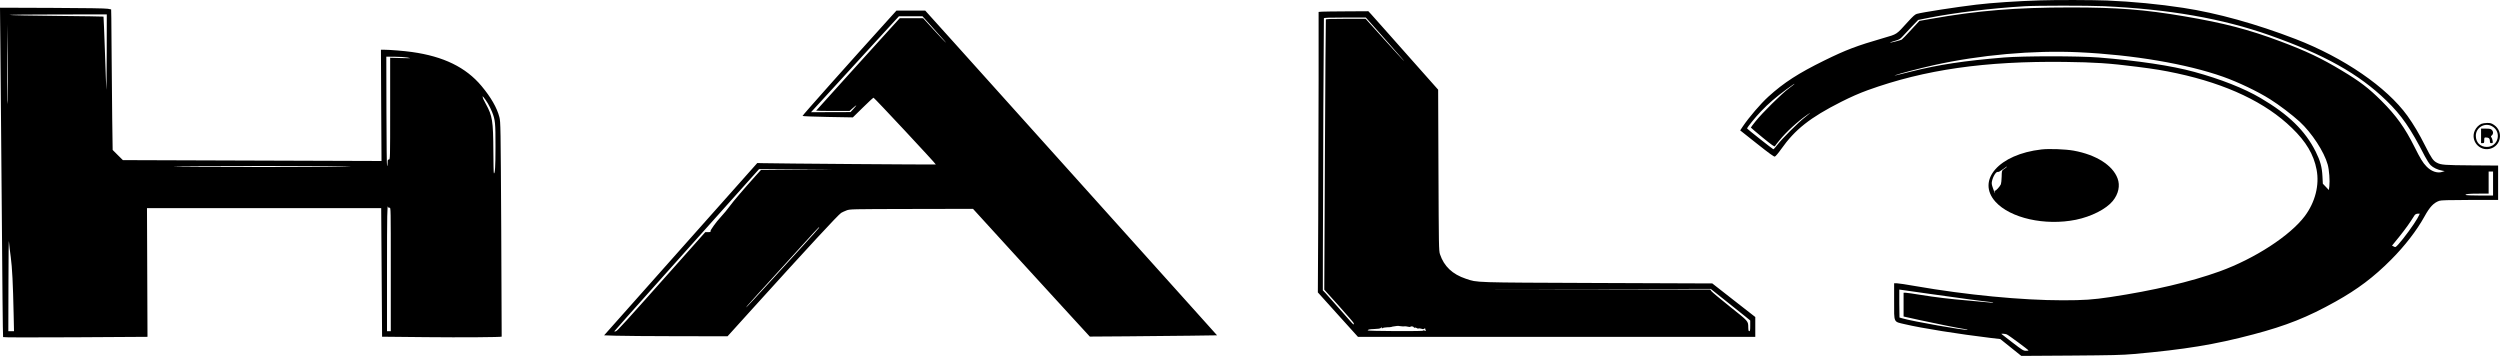<svg xmlns="http://www.w3.org/2000/svg" viewBox="0 0 3961.2 563.9" width="3961.2" height="563.9"><path d="M3234.7.5c-38.1 1.2-78.9 3.9-103.5 6.9-30.4 3.6-86 12.2-94.1 14.6-2.8.8-6.2 3.9-14.2 12.7-18.8 20.7-16.4 19.1-38.7 25.6-42.4 12.3-59.3 18.7-93.5 35.5-41.1 20.2-64.1 35-88.7 57.3-12.4 11.3-30.4 32.3-40.6 47.3l-4.1 6.2 26.5 21c19.7 15.6 27 20.9 28.4 20.5 1.1-.3 5.6-5.5 9.9-11.7 22.1-31.3 45.9-50.1 95.1-75 15.7-7.9 28.4-13.5 42.1-18.5 90.6-32.7 185.5-46.3 312.3-44.8 47.7.6 69.6 2 114.6 7.7 28.5 3.6 41.7 5.8 63.2 10.4 79.2 17.1 140.7 46.3 182.1 86.6 22.6 21.8 34.6 42.2 39.1 66 4.7 24.5-2.2 51.4-18.6 73.5-23.3 31.1-79.4 67.6-135.3 87.8-45.6 16.4-104.5 30.3-173 40.6-27.3 4.1-42.1 5.1-75.4 5.1-64.9 0-152.9-8.5-233.3-22.5-14.1-2.5-27.4-4.5-29.7-4.5h-4.1v28.4c0 35.1-1.4 32.2 17 36.5 26.1 6.2 85.5 15.7 136.4 21.8l14.8 1.7 16.7 13.4 16.6 13.3 78-.5c66.5-.5 81.3-.8 100.5-2.5 80.9-7.2 128.1-14.9 189.2-31.1 52-13.7 86.2-27.3 130.3-52 35.1-19.6 60.3-38.6 88-66.4 21.7-21.8 40.6-46.2 52.9-68.5 8.3-15.1 14.4-21.5 23.3-24.7 3-1 13.5-1.3 48.6-1.4h44.7v-54.5l-42.2-.3c-42.6-.3-48-.7-54.6-4.1-6-3.1-8.5-6.6-18.6-26.6-9.8-19.5-18.5-34.1-28.3-47.8-32.8-45.5-100.9-92.2-177.3-121.7-62.3-24-124.3-41.2-178-49.4-38.5-5.9-80.1-9.9-120.5-11.6-21.1-.9-81.3-1.1-104-.3zm98.5 9.3c104 4.8 187.9 19.5 263.2 46.1 86.3 30.5 141.1 61.1 184.7 103.4 24.2 23.4 38.4 44 61 88.2 2.9 5.6 7 12 9.2 14.2 4 4 11 7.3 18.4 8.7l3.9.7-4.4 1.4c-7.7 2.3-17.2-1.1-24.6-8.9-5.7-5.8-9.7-12.5-18.7-30.5-15.4-30.8-28.9-49.7-52.6-73.4-20.1-20-34.2-30.8-62.6-47.8-32.9-19.8-55.9-30.7-97.1-46.2-50.6-19-89.7-29.2-152.9-39.9s-105.7-14-179.5-14c-87.2 0-147.2 4.9-221.7 18.1l-18.2 3.2-13.3 14.4c-7.3 8-14 14.9-14.8 15.3-2.2 1.2-18.1 5.2-18.6 4.7-.3-.2 3.2-1.4 7.6-2.7 7.1-2 8.5-2.8 12.7-7.4 2.6-2.8 9.1-9.8 14.5-15.5l9.9-10.3 17-3.4c41.8-8.2 98.6-15.1 151.4-18.3 19.2-1.2 100.8-1.2 125.5-.1zm-39.5 73c86.3 4 171.1 18.4 228.7 38.8 24 8.5 55.2 23.4 74.6 35.7 14.1 8.8 34.6 24.4 46.7 35.4 19.2 17.7 38.9 47.7 44.5 68.1 2.4 8.5 3.6 25.8 2.6 34.4l-.8 5.9-4.7-5-4.8-5-.6-11.4c-.7-15-3.4-24.7-10.7-39.4-16.6-33.2-43.1-59-87.4-85-26.4-15.5-63-29.9-105-41.4-35.6-9.8-90-17.9-151.6-22.8-31.9-2.5-119-2.5-150 0-62.7 5.2-102.9 11.2-146.6 22.2-12.1 3-23 5.7-24.4 6l-2.5.6 2.5-1.1c4.4-1.9 38.2-10.7 59.2-15.4 73.9-16.5 157.7-23.9 230.3-20.6zm-450.5 50.3c0 .2-4 3.4-9 7.1-11.3 8.4-42.2 39-52.3 51.7-4.3 5.3-7.7 9.9-7.7 10.2s8.4 7.4 18.6 15.8c15 12.2 18.8 14.9 19.5 13.7.5-.9 3.7-5.1 7.3-9.4 10.8-13.3 29.1-30.1 44.1-40.4 7.1-4.9 5.2-2.9-3.7 4-10.2 7.8-36.4 34-43.8 43.7-3 4-5.9 7.1-6.4 7-1.4-.5-41.5-32.1-41.6-32.9 0-1.6 13.2-18 22-27.1 11.8-12.4 23.9-22.8 40-34.6 12.4-9 13-9.4 13-8.8zm1107 157.7v19h-21.4c-11.8 0-21.7-.4-22-.9-1-1.5 5.1-2.1 21-2.1h15.4v-35h7v19zm-120 55.4c-4.6 8.4-22.1 32.4-29.7 40.6-4.8 5.2-4.9 5.3-7.6 3.8l-2.8-1.4 11.7-14.4c10-12.5 16.9-22.2 23.7-33.2 1.1-1.8 2.7-2.8 4.9-3 1.8-.2 3.5-.2 3.7-.1.1.1-1.6 3.6-3.9 7.7zm-775 119.1c43.3 6.3 98 13.5 101.6 13.5 1 0 1.5.3 1.2.6s-4.8.1-9.9-.5c-5.2-.6-17.9-1.7-28.4-2.6-29.3-2.4-53-5.3-76.1-9-11.7-1.9-22.6-3.5-24.3-3.5h-3.1v37.7l25.8 5.7c29 6.3 62.9 13.1 71.2 14.2 3 .4 4.9.9 4.2 1.2-3.8 1.2-87.4-13.5-103.2-18.2l-4.5-1.3-.3-22.2c-.1-12.1-.1-22.1 0-22.1.2 0 20.8 2.9 45.8 6.5zm124.4 64.5c2.6.9 34.6 24.6 34.6 25.5 0 .3-1.9.5-4.2.5-4 0-5.7-1.1-21.3-13.1-9.3-7.2-17.2-13.3-17.4-13.5-.9-.8 5.9-.4 8.3.6zM.6 70.3C1 102.2 2 219.4 2.8 330.7s1.7 202.9 2.1 203.4c.4.6 40.7.7 114.7.3l114.1-.7-.4-102-.4-101.9H604l.7 101.8.7 101.9 70.2.7c55.7.6 118 .1 119.3-.8.1-.1-.2-76.7-.7-170.1-.9-163.3-1-170.3-2.9-177.6-3.8-14.9-13.5-31.7-28.4-49.5-24.8-29.6-60.1-46.8-110.2-53.8-11.6-1.7-35.5-3.6-44.1-3.6h-5l.4 88.2.5 88.1-204.9-.7-204.9-.7-8.1-8-8.1-8.1-.7-49.1c-.3-27.1-.7-70.8-.9-97.2-.1-26.4-.3-54.4-.5-62.2l-.3-14.2-5.2-1c-3.3-.7-35.7-1.2-88-1.4L0 12.2l.6 58.1zm168.5 13.2c-.1 33.5-.4 59.7-.6 58.3s-1.2-27.9-2.2-58.9c-1.1-30.9-2.1-56.4-2.3-56.6s-33.1-.7-73.3-1.1c-40.1-.4-74.1-1-75.5-1.5-1.4-.4 32.7-.8 75.8-.8l78.2-.1-.1 60.7zM12.3 159.2c-.6 15.1-.8 1-.8-49.9v-71l.8 49.9c.4 27.4.4 59.4 0 71zm633.4-68c6.6 1.3 6 1.3-10.2.8l-17.3-.5v80.6c0 80 0 80.7-2 80.7-1.7 0-2 .7-2 4.9 0 2.8-.4 5.2-.9 5.5s-.9-37.6-1-86.4l-.2-87 13.3.1c7.3 0 16.5.6 20.3 1.3zM773 163.8c2.1 3.6 5.1 9.6 6.6 13.4 5.1 12.7 5.6 17.4 5.5 55.2 0 31.6-.8 43.8-2.6 42-.4-.3-.7-16.5-.8-35.9-.3-47.1-1.5-54.8-11.8-73.6-2.9-5.2-5.1-9.9-4.9-10.4.1-.5-.1-1.4-.5-2.1-.4-.6.4.2 1.9 1.9 1.5 1.6 4.4 5.9 6.6 9.5zm-217.8 100c3 .4-57.5.7-134.5.8-77 0-142.2-.3-145-.8-2.7-.4 57.8-.7 134.5-.8 76.7 0 142 .3 145 .8zm62.1 65.3c1.9-.5 1.9.8 1.9 97.6v98.1h-6v-98.3c0-85.2.4-105.4 1.8-98.4.2.9 1 1.3 2.3 1zM17.1 407.8c2.2 16 3.5 42 4.5 89.7l.6 27.3h-9l.2-75.8c0-41.7.4-71.4.8-66.2s1.7 16.5 2.9 25zM1412.5 25.5c-69.1 76.4-141.3 157.5-140.9 158.2.3.5 18.4 1.2 40.1 1.6l39.6.7 15.9-15.6c8.7-8.6 16.3-15.6 16.9-15.6 1.2 0 99.3 105.1 98.7 105.8-.5.4-256.4-1.5-276-2.1l-6.9-.2-121.4 136.5-121.3 136.5 18.2.6c10.1.4 54.1.7 97.8.8l79.6.1 40.9-45.2c87-96.1 134.2-147.1 139.1-150.3 1.4-.9 5.1-2.6 8.2-3.8 5.7-2.2 5.9-2.2 103.2-2.4l97.5-.2 62.2 68.2c34.3 37.5 75.9 83 92.6 101.2l30.3 33 58.4-.4c32.2-.2 77.6-.7 100.8-1l42.4-.6-32.3-36c-17.7-19.8-53.9-60.1-80.4-89.5-26.4-29.4-96.2-107-155-172.5S1534 92.4 1509.9 65.5L1466 16.8h-45.6l-7.9 8.7zm64.2 17c20.6 22.8 24.4 27.3 20.8 23.9-1.7-1.5-10.2-10.6-19-20.2l-15.8-17.3-18.5-.1h-18.5l-16.1 17.7c-8.8 9.8-38.6 42.7-66.2 73.1s-50.2 55.5-50.2 55.7c0 .3 11.9.5 26.5.5h26.4l5.1-4.5c2.8-2.5 5.3-4.5 5.7-4.5.3 0-1.6 2.4-4.3 5.4l-4.9 5.4-31.3.1-31.4.1 15.4-16.8c8.5-9.2 39.8-43.4 69.6-76l54.3-59.2h37.4l15 16.7zm-211.5 226.3l-59.5.5-8.6 9.5c-18.7 20.8-36 41.1-39.7 46.4-3.5 4.9-11.7 14.9-16.2 19.6-6.1 6.4-15.9 20-15.4 21.4.5 1.3-.2 1.6-3.8 1.6h-4.5l-41.5 46.7C985.9 515.8 978.2 524.3 975.6 525c-1.4.4-2.4.3-2.2-.1.2-.5 30.2-34.3 66.8-75.2 97.8-109.3 134.7-150.6 149.4-167.1l13.1-14.6 61 .1 61 .2-59.5.5zm32.3 92.4c-.4.8-11.6 13.3-24.9 27.8-13.2 14.5-37.8 41.4-54.6 59.8s-31.8 34.6-33.4 36l-2.8 2.5 2.8-3.5c1.6-1.9 24-26.7 50-55.1 25.9-28.4 50.6-55.5 54.9-60.3 7.5-8.3 9.7-10.2 8-7.2zM2094.5 18.5l-5.2.4v107.2c-.1 59-.3 158.9-.6 222.2l-.6 115 31.8 35.3 31.8 35.2h629.5v-31.5l-34.1-26.6-34-26.6-182.2-.7c-199.1-.8-189.6-.5-208.2-6.7-21.4-7.1-34.7-19.7-41.1-38.9-1.8-5.2-1.9-12.7-2.4-133.1l-.5-127.6-27-30.4c-14.8-16.7-37.7-42.5-50.9-57.4-13.1-14.8-25.9-29.1-28.3-31.8l-4.4-4.7-34.2.2c-18.8.1-36.5.3-39.4.5zm93.4 36c37 41.9 37.9 42.9 36 41.4-.9-.7-14.8-15.9-30.9-33.7l-29.2-32.4h-31.3c-24.2 0-31.5.3-31.7 1.2-.3.7-.9 97.3-1.5 214.6l-1 213.4 24 26.6c13.2 14.7 23.5 26.8 23 27-.6.2-.9.9-.5 1.5.8 1.7-3.7-3.2-23.5-25.9-9.6-10.9-19.2-21.8-21.3-24l-4-4.1.1-61.9c.1-115.3 1.3-367.9 1.6-369.2.3-.9 7.9-1.2 33.4-1.2h33l23.8 26.7zm546.8 422.4c13.2 10.5 27.3 21.8 31.3 25l7.2 5.9v8.5c0 6.9-.3 8.5-1.5 8.5-1.1 0-1.5-1.4-1.6-5.8-.2-10.5.8-9.3-29.2-33.2-15.2-12.1-28.4-23.2-29.3-24.5l-1.6-2.5-176.7-.3-176.6-.2 177-.2 177-.3 24 19.1zm-509.5 40.2c1-.3 3.3 0 5.3.5 2.3.7 3.9.6 4.5 0 1.1-1.1 5.2-.2 5.2 1.2 0 .5.7.7 1.5.4.8-.4 2.2-.1 3 .6s2.1 1 3 .7c.8-.4 2.8-.1 4.5.4 2.3.8 3.4.8 4.5-.1.9-.8 1.5-.8 1.5-.2s.3 1.8.7 2.7c.5 1.5.3 1.6-1.5.6-1.5-.8-2.2-.8-2.2-.1s-14.1.9-44 .8c-24.2-.1-44-.6-44-1 0-1.5 2.5-2 10.7-2.3 4.6-.1 8.9-.7 9.6-1.4 1.5-1.5 3-1.4 2.1.1-.6 1-.4 1 .8 0 .9-.7 4.2-1.3 7.4-1.4 3.3 0 6.3-.3 6.9-.6.5-.3 2.8-.8 5-1s4.1-.5 4.2-.6c.2-.2 2.4 0 5 .4 2.5.4 5.4.5 6.3.3zM3931.7 196.2c-4.4 2-8.3 6-10.5 10.8-7.1 15.7 7.1 32.8 23.9 28.8 17.8-4.3 21.9-27.4 6.7-37.8-4.2-2.8-5.7-3.2-11-3.2-3.3.1-7.4.7-9.1 1.4zm17 3.9c15.8 8.9 9.7 32.7-8.4 32.7-10.4 0-17.4-7.1-17.4-17.7 0-13.1 14.3-21.5 25.8-15z"/><path d="M3931.2 215.3v11.5h2.5c2.3 0 2.5-.4 2.5-4.5 0-4.2.2-4.5 2.6-4.5 4.4 0 6.4 1.7 6.4 5.5 0 3 .3 3.5 2.4 3.5 2.3 0 2.4-.3 1.9-3.8-.3-2-1.2-4.4-1.9-5.3-1.1-1.3-1-1.8.6-3.2 2.6-2.2 2.6-6.1 0-8.7-1.6-1.6-3.3-2-9.5-2h-7.5v11.5zM3234.7 236.8c-67.2 7.6-103.5 48.8-73 82.8 23.5 26.1 78.7 38.5 127.5 28.6 24.4-5 47.9-16.9 58.4-29.7 9.1-11.1 12-24.5 7.6-35.9-7.8-20.9-34-37.4-69.5-43.9-12.7-2.3-38.7-3.3-51-1.9zm-56.5 29c-1.4 1-3.4 2.5-4.5 3.3-1.7 1.3-2 2.8-2.1 10.8-.1 5.2-.7 10.6-1.2 12-1.4 3.5-8.3 11-9.4 10.2-.6-.3-.7.4-.3 1.8 1.6 5.2-.7.8-2.9-5.7-2.1-5.9-2.3-7.7-1.5-11.3 1.7-7.8 6.7-15.5 9.3-14.5 1 .4 3.8-1.1 7.7-4 3.3-2.5 6.4-4.6 6.7-4.6.4 0-.4.9-1.8 2z"/></svg>